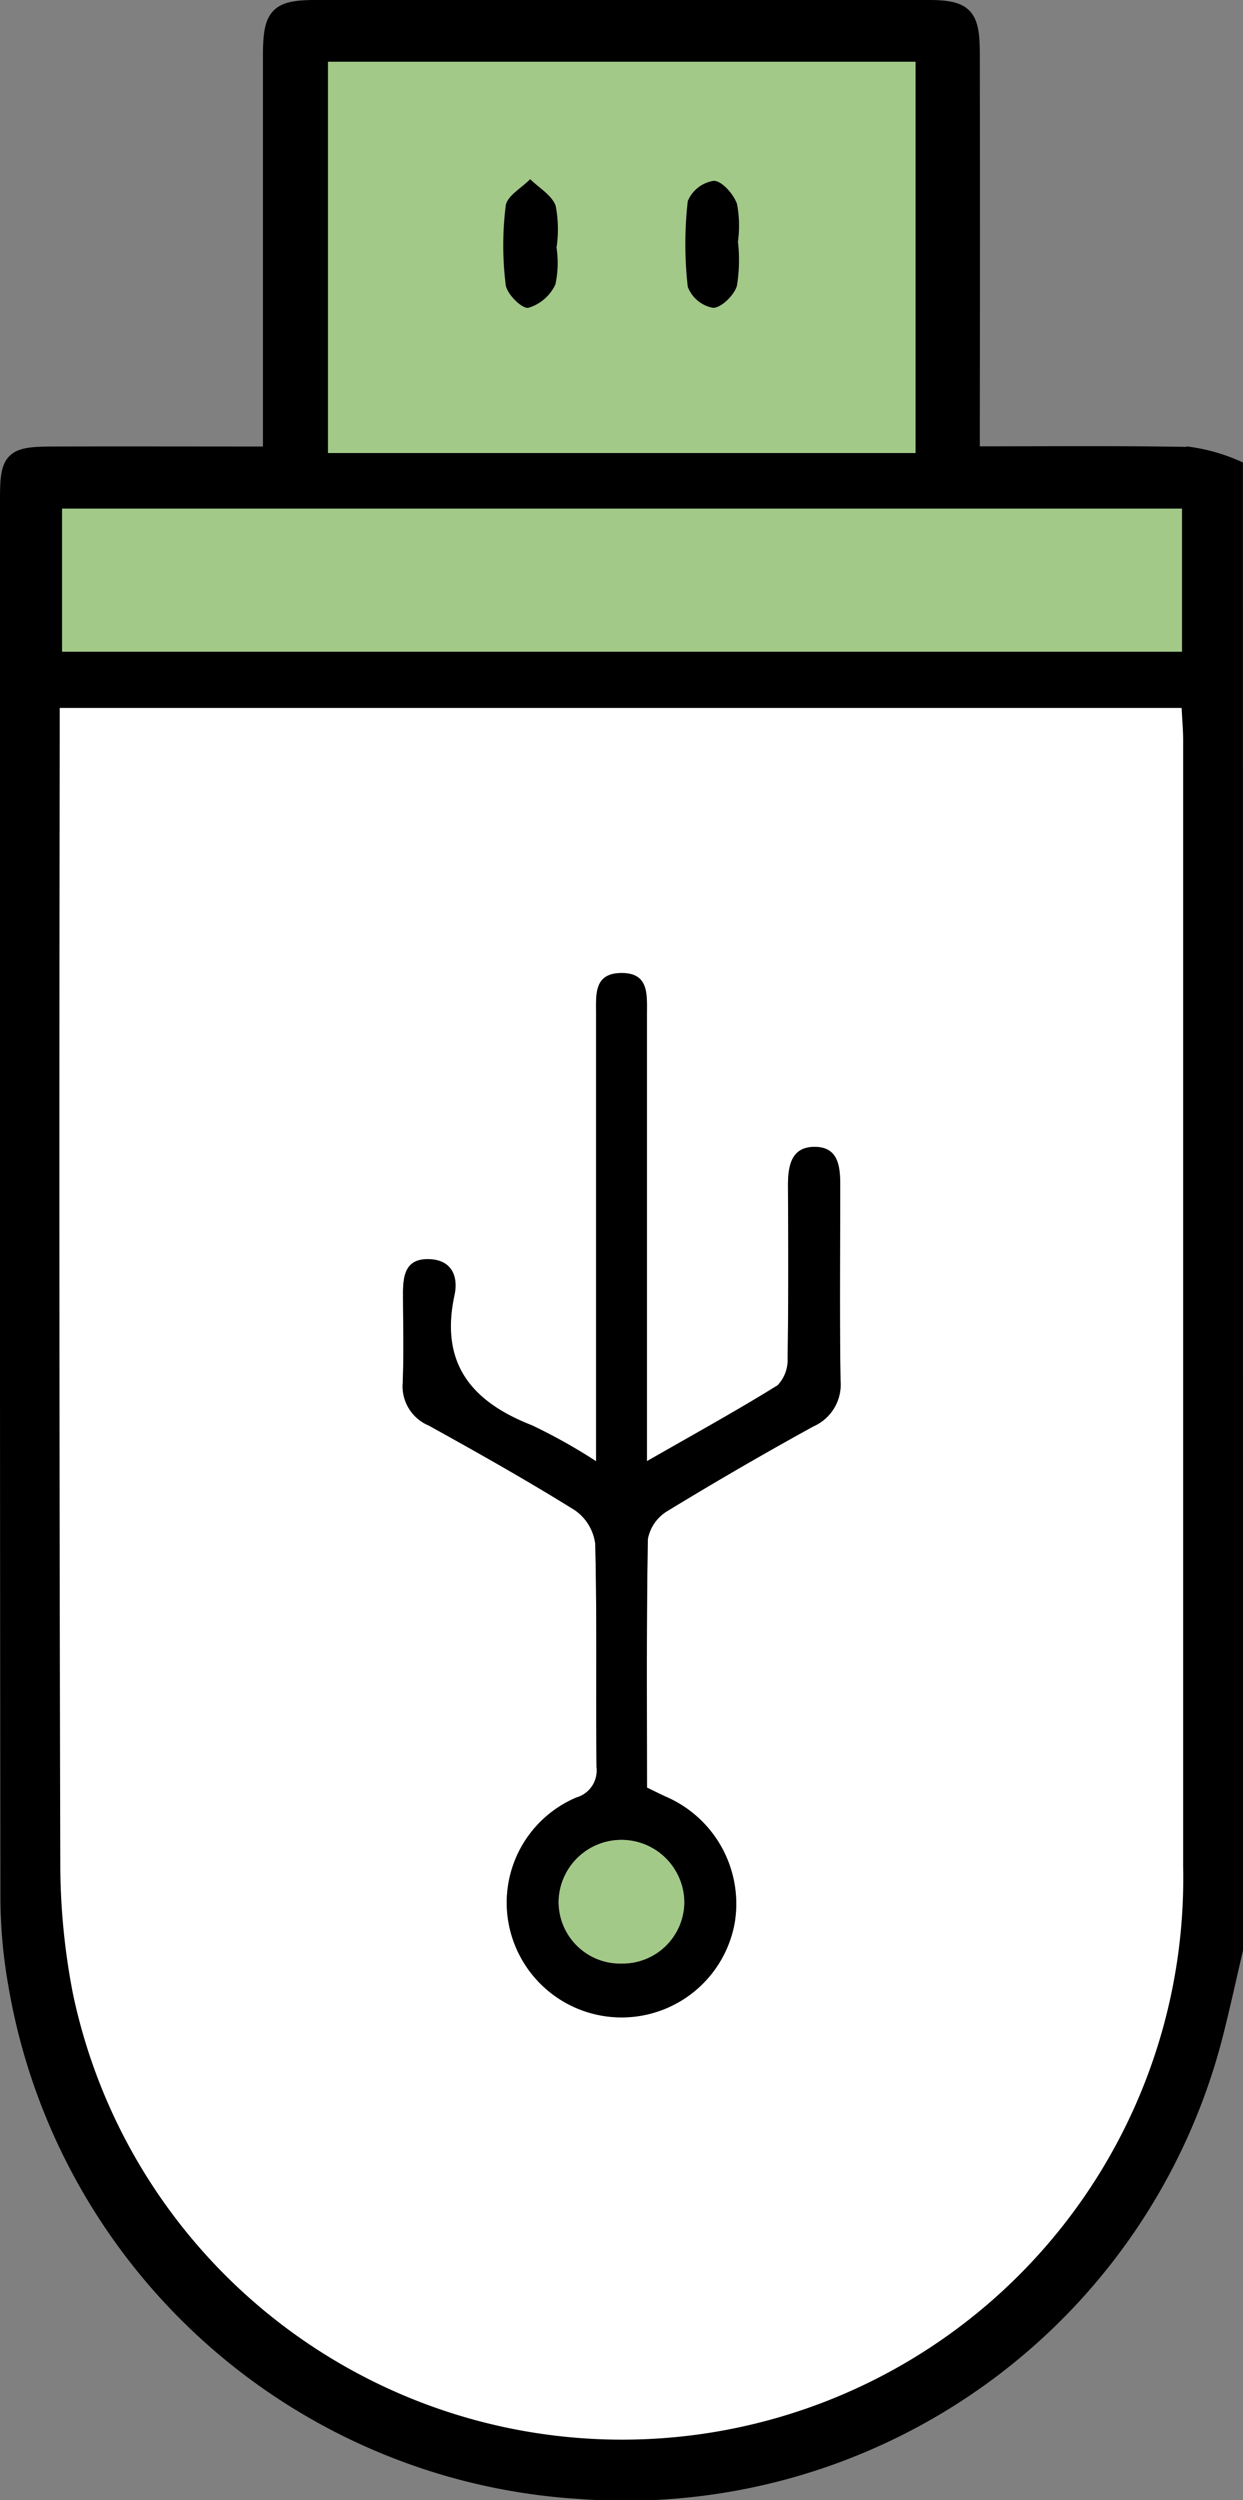 <svg xmlns="http://www.w3.org/2000/svg" width="35.058" height="70.501" viewBox="0 0 35.058 70.501">
  <rect x="0" y="0" width="35.058" height="70.501" fill="#808080" stroke="none"/>
  <g id="Group_217" data-name="Group 217" transform="translate(1984.25 -6140.751)">
    <path id="Path_1394" data-name="Path 1394" d="M34.559,54.717c-.175.75-.338,1.5-.526,2.25a17.144,17.144,0,0,1-17.94,13A17.164,17.164,0,0,1,.233,55.711a14.217,14.217,0,0,1-.221-2.5Q-.01,33.5,0,13.8c0-1.087.114-1.2,1.177-1.208,2.035-.006,4.069,0,6.239,0V11.577q0-5.129,0-10.258C7.419.17,7.584,0,8.7,0q8.593,0,17.186,0c1.068,0,1.247.177,1.249,1.26q.008,5.129,0,10.258v1.069c2.121,0,4.152-.02,6.181.017a5,5,0,0,1,1.239.35Zm-33.124-35v.9q0,15.928.016,31.857A19.253,19.253,0,0,0,1.8,55.945a15.827,15.827,0,0,0,31.318-3.553q.019-15.883,0-31.767c0-.29-.026-.58-.043-.912ZM25.572,1.491H9V12.526H25.572Zm7.516,12.6H1.5v4.037H33.088Z" transform="translate(-1984 6141)" stroke="#000" stroke-width="0.5"/>
    <path id="Path_1395" data-name="Path 1395" d="M5.957,81.976H37.6c.016.332.043.622.043.912q0,15.883,0,31.767a15.827,15.827,0,0,1-31.318,3.553,19.275,19.275,0,0,1-.351-3.479Q5.933,98.8,5.957,82.872v-.9m15.127,21.241a15.745,15.745,0,0,0-1.811-1.014c-1.7-.663-2.6-1.741-2.184-3.662.107-.5-.05-.993-.7-1.021-.678-.029-.751.452-.75.972,0,.84.026,1.68-.008,2.519a1.2,1.2,0,0,0,.736,1.2c1.389.768,2.772,1.548,4.118,2.386a1.36,1.36,0,0,1,.576.948c.052,2.1.015,4.2.036,6.3a.79.79,0,0,1-.568.855,3.219,3.219,0,0,0-1.9,3.6,3.241,3.241,0,0,0,6.364-.052,3.289,3.289,0,0,0-1.958-3.579c-.161-.075-.321-.155-.513-.248,0-2.341-.018-4.678.025-7.015a1.176,1.176,0,0,1,.549-.783q2.03-1.241,4.118-2.387a1.286,1.286,0,0,0,.767-1.28c-.029-1.829-.013-3.658-.009-5.487,0-.538-.036-1.116-.724-1.115-.664,0-.753.548-.75,1.1.01,1.619.016,3.239-.01,4.857a1.039,1.039,0,0,1-.281.765c-1.16.72-2.358,1.379-3.686,2.14v-1.1q0-5.757,0-11.514c0-.549.062-1.168-.746-1.15-.742.017-.689.6-.688,1.118q0,4.633,0,9.265v3.38" transform="translate(-1988.523 6078.737)" fill="#fff"/>
    <path id="Path_1396" data-name="Path 1396" d="M54,17.234H37.427V6.2H54ZM43.87,11.417h0a3.555,3.555,0,0,0-.029-1.156c-.108-.3-.468-.5-.717-.748-.241.247-.654.473-.689.747a9.05,9.05,0,0,0,0,2.235c.031.253.458.676.636.644a1.223,1.223,0,0,0,.762-.657,2.876,2.876,0,0,0,.029-1.064m5.121-.141h0a3.32,3.32,0,0,0-.026-1.067c-.1-.276-.423-.646-.655-.651a.946.946,0,0,0-.732.573,10.752,10.752,0,0,0,0,2.415.944.944,0,0,0,.71.592c.23,0,.593-.35.673-.615a4.471,4.471,0,0,0,.03-1.247" transform="translate(-2012.427 6136.292)" fill="#a3c988"/>
    <rect id="Rectangle_173" data-name="Rectangle 173" width="31.588" height="4.037" transform="translate(-1982.5 6155.092)" fill="#a3c988"/>
    <path id="Path_1397" data-name="Path 1397" d="M51.628,126.832v-3.38q0-4.633,0-9.266c0-.52-.054-1.1.689-1.118.808-.018.746.6.746,1.15q0,5.757,0,11.514v1.1c1.328-.761,2.526-1.42,3.686-2.14a1.039,1.039,0,0,0,.282-.765c.025-1.619.019-3.238.01-4.857,0-.557.085-1.1.75-1.1.688,0,.725.576.724,1.115,0,1.829-.02,3.658.009,5.487a1.286,1.286,0,0,1-.767,1.28q-2.085,1.147-4.118,2.387a1.177,1.177,0,0,0-.549.783c-.043,2.336-.025,4.674-.025,7.015.193.093.352.173.513.248a3.289,3.289,0,0,1,1.958,3.58,3.241,3.241,0,0,1-6.364.052,3.219,3.219,0,0,1,1.9-3.6.79.79,0,0,0,.569-.855c-.021-2.1.016-4.2-.036-6.3a1.361,1.361,0,0,0-.576-.948c-1.346-.838-2.73-1.618-4.118-2.386a1.2,1.2,0,0,1-.736-1.2c.034-.838.011-1.679.009-2.519,0-.521.072-1,.75-.972.654.028.812.519.7,1.021-.412,1.921.486,3,2.183,3.662a15.777,15.777,0,0,1,1.811,1.014m.7,14.163a1.74,1.74,0,0,0,1.791-1.733,1.772,1.772,0,0,0-3.543-.037A1.738,1.738,0,0,0,52.324,141" transform="translate(-2019.067 6055.122)"/>
    <path id="Path_1398" data-name="Path 1398" d="M59.484,21.884a2.87,2.87,0,0,1-.029,1.064,1.224,1.224,0,0,1-.762.657c-.178.032-.605-.391-.636-.644a9.052,9.052,0,0,1,0-2.235c.035-.274.448-.5.689-.747.249.246.608.451.717.748a3.555,3.555,0,0,1,.029,1.156h0" transform="translate(-2028.041 6125.825)"/>
    <path id="Path_1399" data-name="Path 1399" d="M80.842,21.887a4.471,4.471,0,0,1-.03,1.247c-.08.264-.442.619-.673.615a.944.944,0,0,1-.71-.592,10.752,10.752,0,0,1,0-2.415.946.946,0,0,1,.732-.573c.231,0,.556.375.655.651a3.321,3.321,0,0,1,.026,1.067h0" transform="translate(-2044.279 6125.681)"/>
    <path id="Path_1400" data-name="Path 1400" d="M66.226,218.228a1.738,1.738,0,0,1-1.752-1.77,1.772,1.772,0,0,1,3.543.037,1.74,1.74,0,0,1-1.791,1.733" transform="translate(-2032.969 5977.889)" fill="#a3c988"/>
  </g>
</svg>
